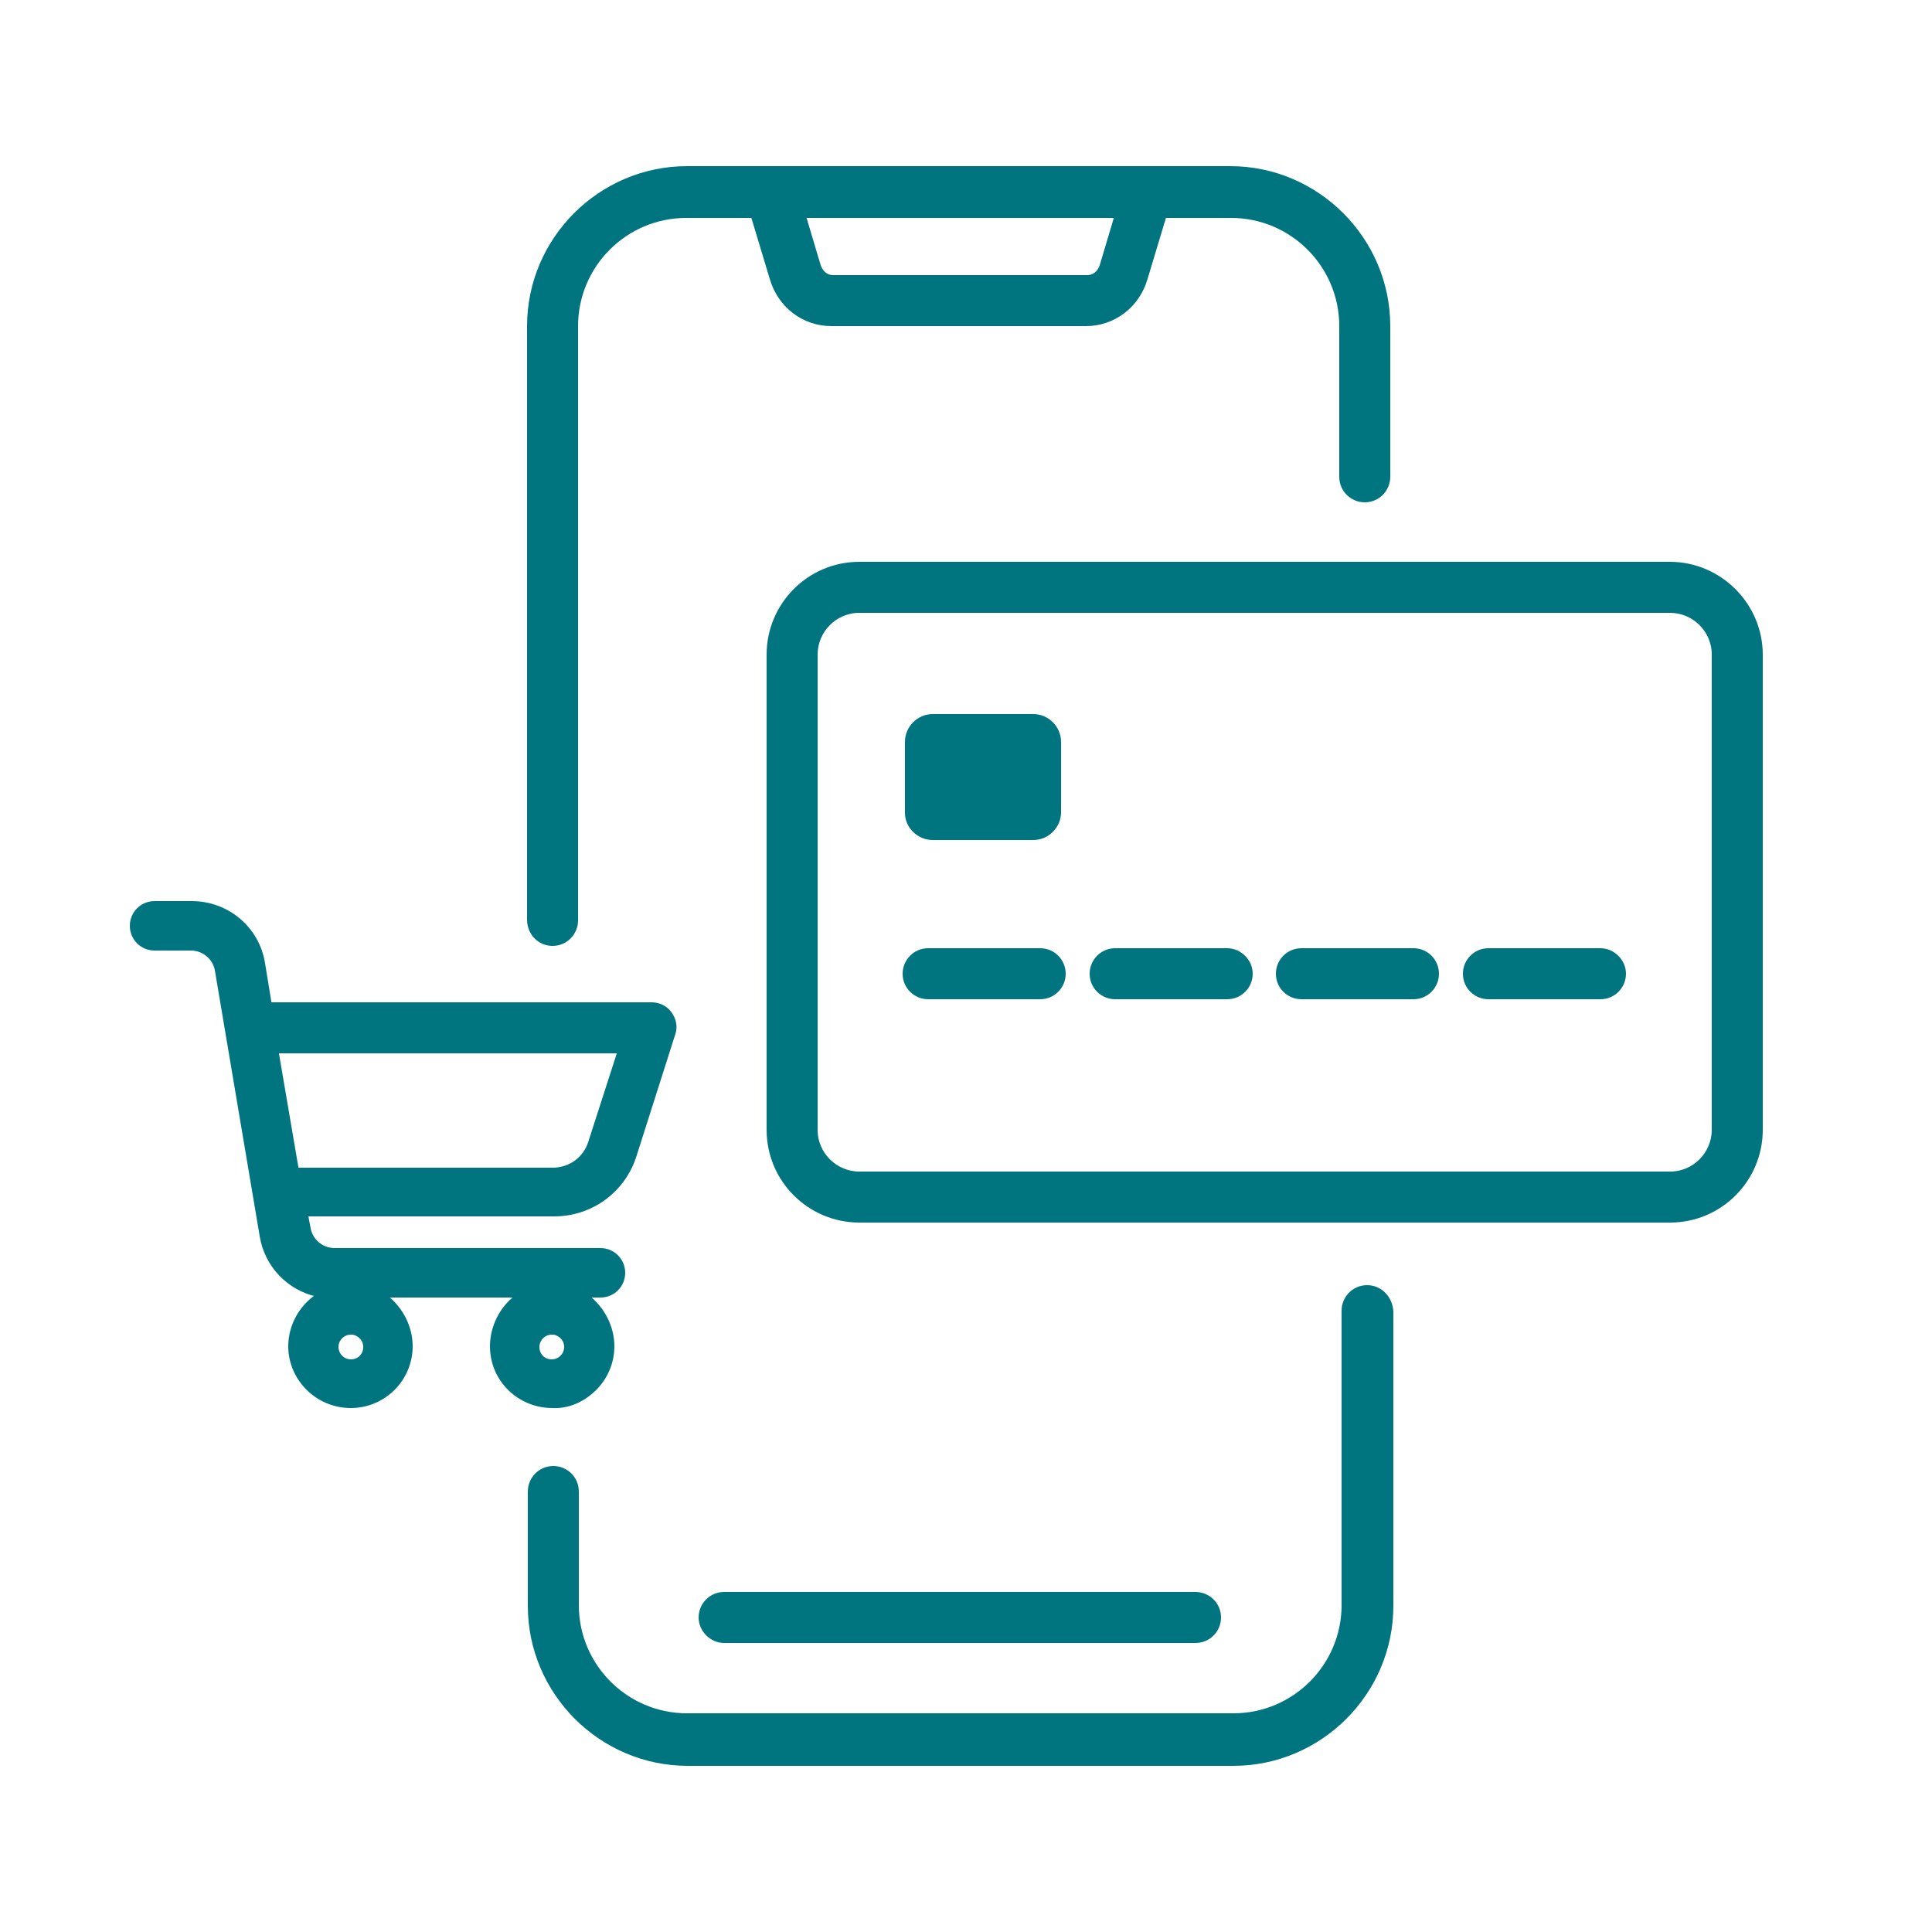 <?xml version="1.0" encoding="UTF-8"?> <svg xmlns="http://www.w3.org/2000/svg" xmlns:xlink="http://www.w3.org/1999/xlink" version="1.1" id="Layer_1" x="0px" y="0px" viewBox="0 0 250 250" style="enable-background:new 0 0 250 250;" xml:space="preserve"> <style type="text/css"> .st0{fill:#007580;stroke:#007580;stroke-miterlimit:10;} </style> <g> <path class="st0" d="M176.9,166.8c-1.6,0-2.8,1.3-2.8,2.8v38.1c0,8-6.5,14.5-14.5,14.5H88.9c-8,0-14.5-6.5-14.5-14.5V193 c0-1.6-1.3-2.8-2.8-2.8c-1.6,0-2.8,1.3-2.8,2.8v14.8c0,11.1,9.1,20.2,20.2,20.2h70.6c11.1,0,20.2-9.1,20.2-20.2v-38.1 C179.7,168.1,178.5,166.8,176.9,166.8z"></path> <path class="st0" d="M71.5,121.9c1.6,0,2.8-1.3,2.8-2.8V42.2c0-8,6.5-14.5,14.5-14.5h8.8l2.5,8.3c1,3.4,4,5.7,7.5,5.7h32.9 c3.5,0,6.5-2.3,7.5-5.7l2.5-8.3h8.8c8,0,14.5,6.5,14.5,14.5v19.5c0,1.6,1.3,2.8,2.8,2.8c1.6,0,2.8-1.3,2.8-2.8V42.2 c0-11.1-9.1-20.2-20.2-20.2h-7.1H96h-7.1c-11.1,0-20.2,9.1-20.2,20.2V119C68.7,120.6,69.9,121.9,71.5,121.9z M144.8,27.7l-2,6.7 c-0.3,1-1.1,1.7-2.1,1.7h-32.9c-1,0-1.8-0.7-2.1-1.7l-2-6.7H144.8z"></path> <path class="st0" d="M93.7,212.1h61c1.6,0,2.8-1.3,2.8-2.8c0-1.6-1.3-2.8-2.8-2.8h-61c-1.6,0-2.8,1.3-2.8,2.8 C90.9,210.8,92.2,212.1,93.7,212.1z"></path> <path class="st0" d="M216.1,73.2H111.2c-6.4,0-11.5,5.2-11.5,11.5v61.5c0,6.4,5.2,11.5,11.5,11.5h104.9c6.4,0,11.5-5.2,11.5-11.5 V84.7C227.6,78.4,222.4,73.2,216.1,73.2z M222,146.2c0,3.2-2.6,5.9-5.9,5.9H111.2c-3.2,0-5.9-2.6-5.9-5.9V84.7 c0-3.2,2.6-5.9,5.9-5.9h104.9c3.2,0,5.9,2.6,5.9,5.9V146.2z"></path> <path class="st0" d="M120.7,108.2h13c1.7,0,3.1-1.4,3.1-3.1V96c0-1.7-1.4-3.1-3.1-3.1h-13c-1.7,0-3.1,1.4-3.1,3.1v9.2 C117.6,106.8,119,108.2,120.7,108.2z"></path> <path class="st0" d="M134.6,123.2h-14.5c-1.6,0-2.8,1.3-2.8,2.8c0,1.6,1.3,2.8,2.8,2.8h14.5c1.6,0,2.8-1.3,2.8-2.8 C137.4,124.5,136.2,123.2,134.6,123.2z"></path> <path class="st0" d="M158.8,123.2h-14.5c-1.6,0-2.8,1.3-2.8,2.8c0,1.6,1.3,2.8,2.8,2.8h14.5c1.6,0,2.8-1.3,2.8-2.8 C161.6,124.5,160.3,123.2,158.8,123.2z"></path> <path class="st0" d="M182.9,123.2h-14.5c-1.6,0-2.8,1.3-2.8,2.8c0,1.6,1.3,2.8,2.8,2.8h14.5c1.6,0,2.8-1.3,2.8-2.8 C185.7,124.5,184.5,123.2,182.9,123.2z"></path> <path class="st0" d="M207.1,123.2h-14.5c-1.6,0-2.8,1.3-2.8,2.8c0,1.6,1.3,2.8,2.8,2.8h14.5c1.6,0,2.8-1.3,2.8-2.8 C209.9,124.5,208.6,123.2,207.1,123.2z"></path> <path class="st0" d="M76.8,179.5c1.4-1.4,2.2-3.3,2.2-5.3c0-2.4-1.2-4.7-3.1-6.2l-0.7-0.6h2.5c1.5,0,2.7-1.2,2.7-2.7 c0-1.5-1.2-2.7-2.7-2.7l-34.4,0c-1.8,0-3.3-1.3-3.6-3l-0.4-2.1h32.4c4.7,0,8.8-3,10.2-7.5l5-15.7c0.3-0.8,0.1-1.7-0.4-2.4 c-0.5-0.7-1.3-1.1-2.2-1.1c0,0-49.6,0-49.6,0l-0.9-5.5c-0.7-4.4-4.5-7.6-9-7.6H20c-1.5,0-2.7,1.2-2.7,2.7c0,1.5,1.2,2.7,2.7,2.7 l4.7,0c1.8,0,3.3,1.3,3.6,3l5.8,34.4c0.6,3.7,3.4,6.6,7,7.4l0.7,0.2l-0.6,0.4c-2.1,1.4-3.4,3.8-3.4,6.3c0,4.1,3.4,7.5,7.6,7.5h0 c2,0,3.9-0.8,5.3-2.2c1.4-1.4,2.2-3.3,2.2-5.3c0-2.4-1.2-4.7-3.1-6.2l-0.7-0.6h18.6l-0.7,0.6c-1.9,1.4-3.1,3.8-3.1,6.2 c0,4.2,3.4,7.5,7.6,7.5C73.4,181.8,75.3,181,76.8,179.5z M35.5,135.8h45l-3.9,12.1c-0.7,2.2-2.7,3.7-5.1,3.7c0,0-33.3,0-33.3,0 L35.5,135.8z M45.4,176.4c-1.2,0-2.1-1-2.1-2.1c0-1.2,1-2.1,2.1-2.1l0.3,0v0c1,0.2,1.8,1,1.8,2.1C47.5,175.5,46.6,176.4,45.4,176.4 z M69.3,174.3c0-1.2,1-2.1,2.1-2.1l0.3,0v0c1,0.2,1.8,1,1.8,2.1c0,1.2-1,2.1-2.1,2.1C70.2,176.4,69.3,175.5,69.3,174.3z"></path> </g> </svg> 